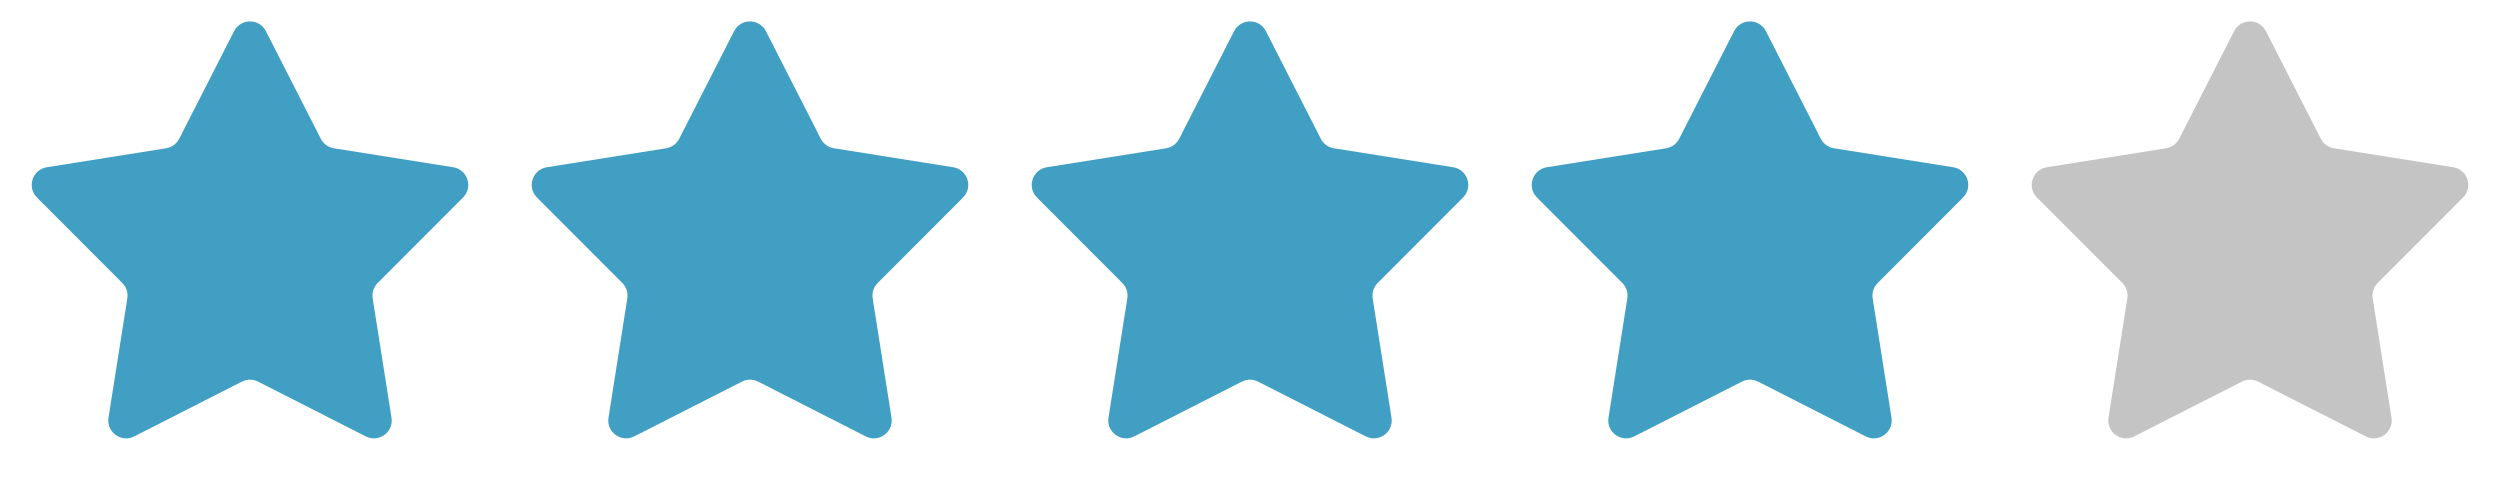 <svg width="140" height="28" viewBox="0 0 140 28" fill="none" xmlns="http://www.w3.org/2000/svg">
<path d="M13.109 1.745C13.48 1.018 14.52 1.018 14.891 1.745L17.965 7.771C18.111 8.055 18.384 8.253 18.699 8.304L25.38 9.366C26.186 9.494 26.507 10.482 25.93 11.06L21.15 15.846C20.924 16.073 20.82 16.393 20.87 16.709L21.924 23.391C22.051 24.197 21.21 24.808 20.483 24.438L14.453 21.371C14.168 21.226 13.832 21.226 13.547 21.371L7.518 24.438C6.79 24.808 5.949 24.197 6.076 23.391L7.13 16.709C7.18 16.393 7.076 16.073 6.85 15.846L2.07 11.06C1.493 10.482 1.814 9.494 2.62 9.366L9.301 8.304C9.617 8.253 9.889 8.055 10.034 7.771L13.109 1.745Z" fill="#419FC4"/>
<path d="M41.109 1.745C41.48 1.018 42.52 1.018 42.891 1.745L45.965 7.771C46.111 8.055 46.383 8.253 46.699 8.304L53.38 9.366C54.186 9.494 54.507 10.482 53.93 11.06L49.15 15.846C48.924 16.073 48.82 16.393 48.87 16.709L49.924 23.391C50.051 24.197 49.21 24.808 48.483 24.438L42.453 21.371C42.169 21.226 41.831 21.226 41.547 21.371L35.517 24.438C34.79 24.808 33.949 24.197 34.076 23.391L35.13 16.709C35.18 16.393 35.076 16.073 34.85 15.846L30.07 11.06C29.493 10.482 29.814 9.494 30.62 9.366L37.301 8.304C37.617 8.253 37.889 8.055 38.035 7.771L41.109 1.745Z" fill="#419FC4"/>
<path d="M97.109 1.745C97.48 1.018 98.52 1.018 98.891 1.745L101.966 7.771C102.111 8.055 102.384 8.253 102.699 8.304L109.38 9.366C110.186 9.494 110.507 10.482 109.93 11.06L105.15 15.846C104.924 16.073 104.82 16.393 104.87 16.709L105.924 23.391C106.051 24.197 105.21 24.808 104.482 24.438L98.453 21.371C98.168 21.226 97.832 21.226 97.547 21.371L91.517 24.438C90.79 24.808 89.949 24.197 90.076 23.391L91.13 16.709C91.18 16.393 91.076 16.073 90.85 15.846L86.07 11.06C85.493 10.482 85.814 9.494 86.62 9.366L93.301 8.304C93.617 8.253 93.889 8.055 94.034 7.771L97.109 1.745Z" fill="#419FC4"/>
<path d="M69.109 1.745C69.48 1.018 70.52 1.018 70.891 1.745L73.966 7.771C74.111 8.055 74.383 8.253 74.699 8.304L81.38 9.366C82.186 9.494 82.507 10.482 81.93 11.06L77.15 15.846C76.924 16.073 76.82 16.393 76.87 16.709L77.924 23.391C78.051 24.197 77.21 24.808 76.483 24.438L70.453 21.371C70.168 21.226 69.832 21.226 69.547 21.371L63.517 24.438C62.79 24.808 61.949 24.197 62.076 23.391L63.13 16.709C63.18 16.393 63.076 16.073 62.85 15.846L58.07 11.06C57.493 10.482 57.814 9.494 58.62 9.366L65.301 8.304C65.617 8.253 65.889 8.055 66.034 7.771L69.109 1.745Z" fill="#419FC4"/>
<path d="M125.109 1.745C125.48 1.018 126.52 1.018 126.891 1.745L129.966 7.771C130.111 8.055 130.384 8.253 130.699 8.304L137.38 9.366C138.186 9.494 138.507 10.482 137.93 11.06L133.15 15.846C132.924 16.073 132.82 16.393 132.87 16.709L133.924 23.391C134.051 24.197 133.21 24.808 132.482 24.438L126.453 21.371C126.169 21.226 125.831 21.226 125.547 21.371L119.518 24.438C118.79 24.808 117.949 24.197 118.076 23.391L119.13 16.709C119.18 16.393 119.076 16.073 118.85 15.846L114.07 11.06C113.493 10.482 113.814 9.494 114.62 9.366L121.301 8.304C121.616 8.253 121.889 8.055 122.034 7.771L125.109 1.745Z" fill="#C4C4C5"/>
</svg>
